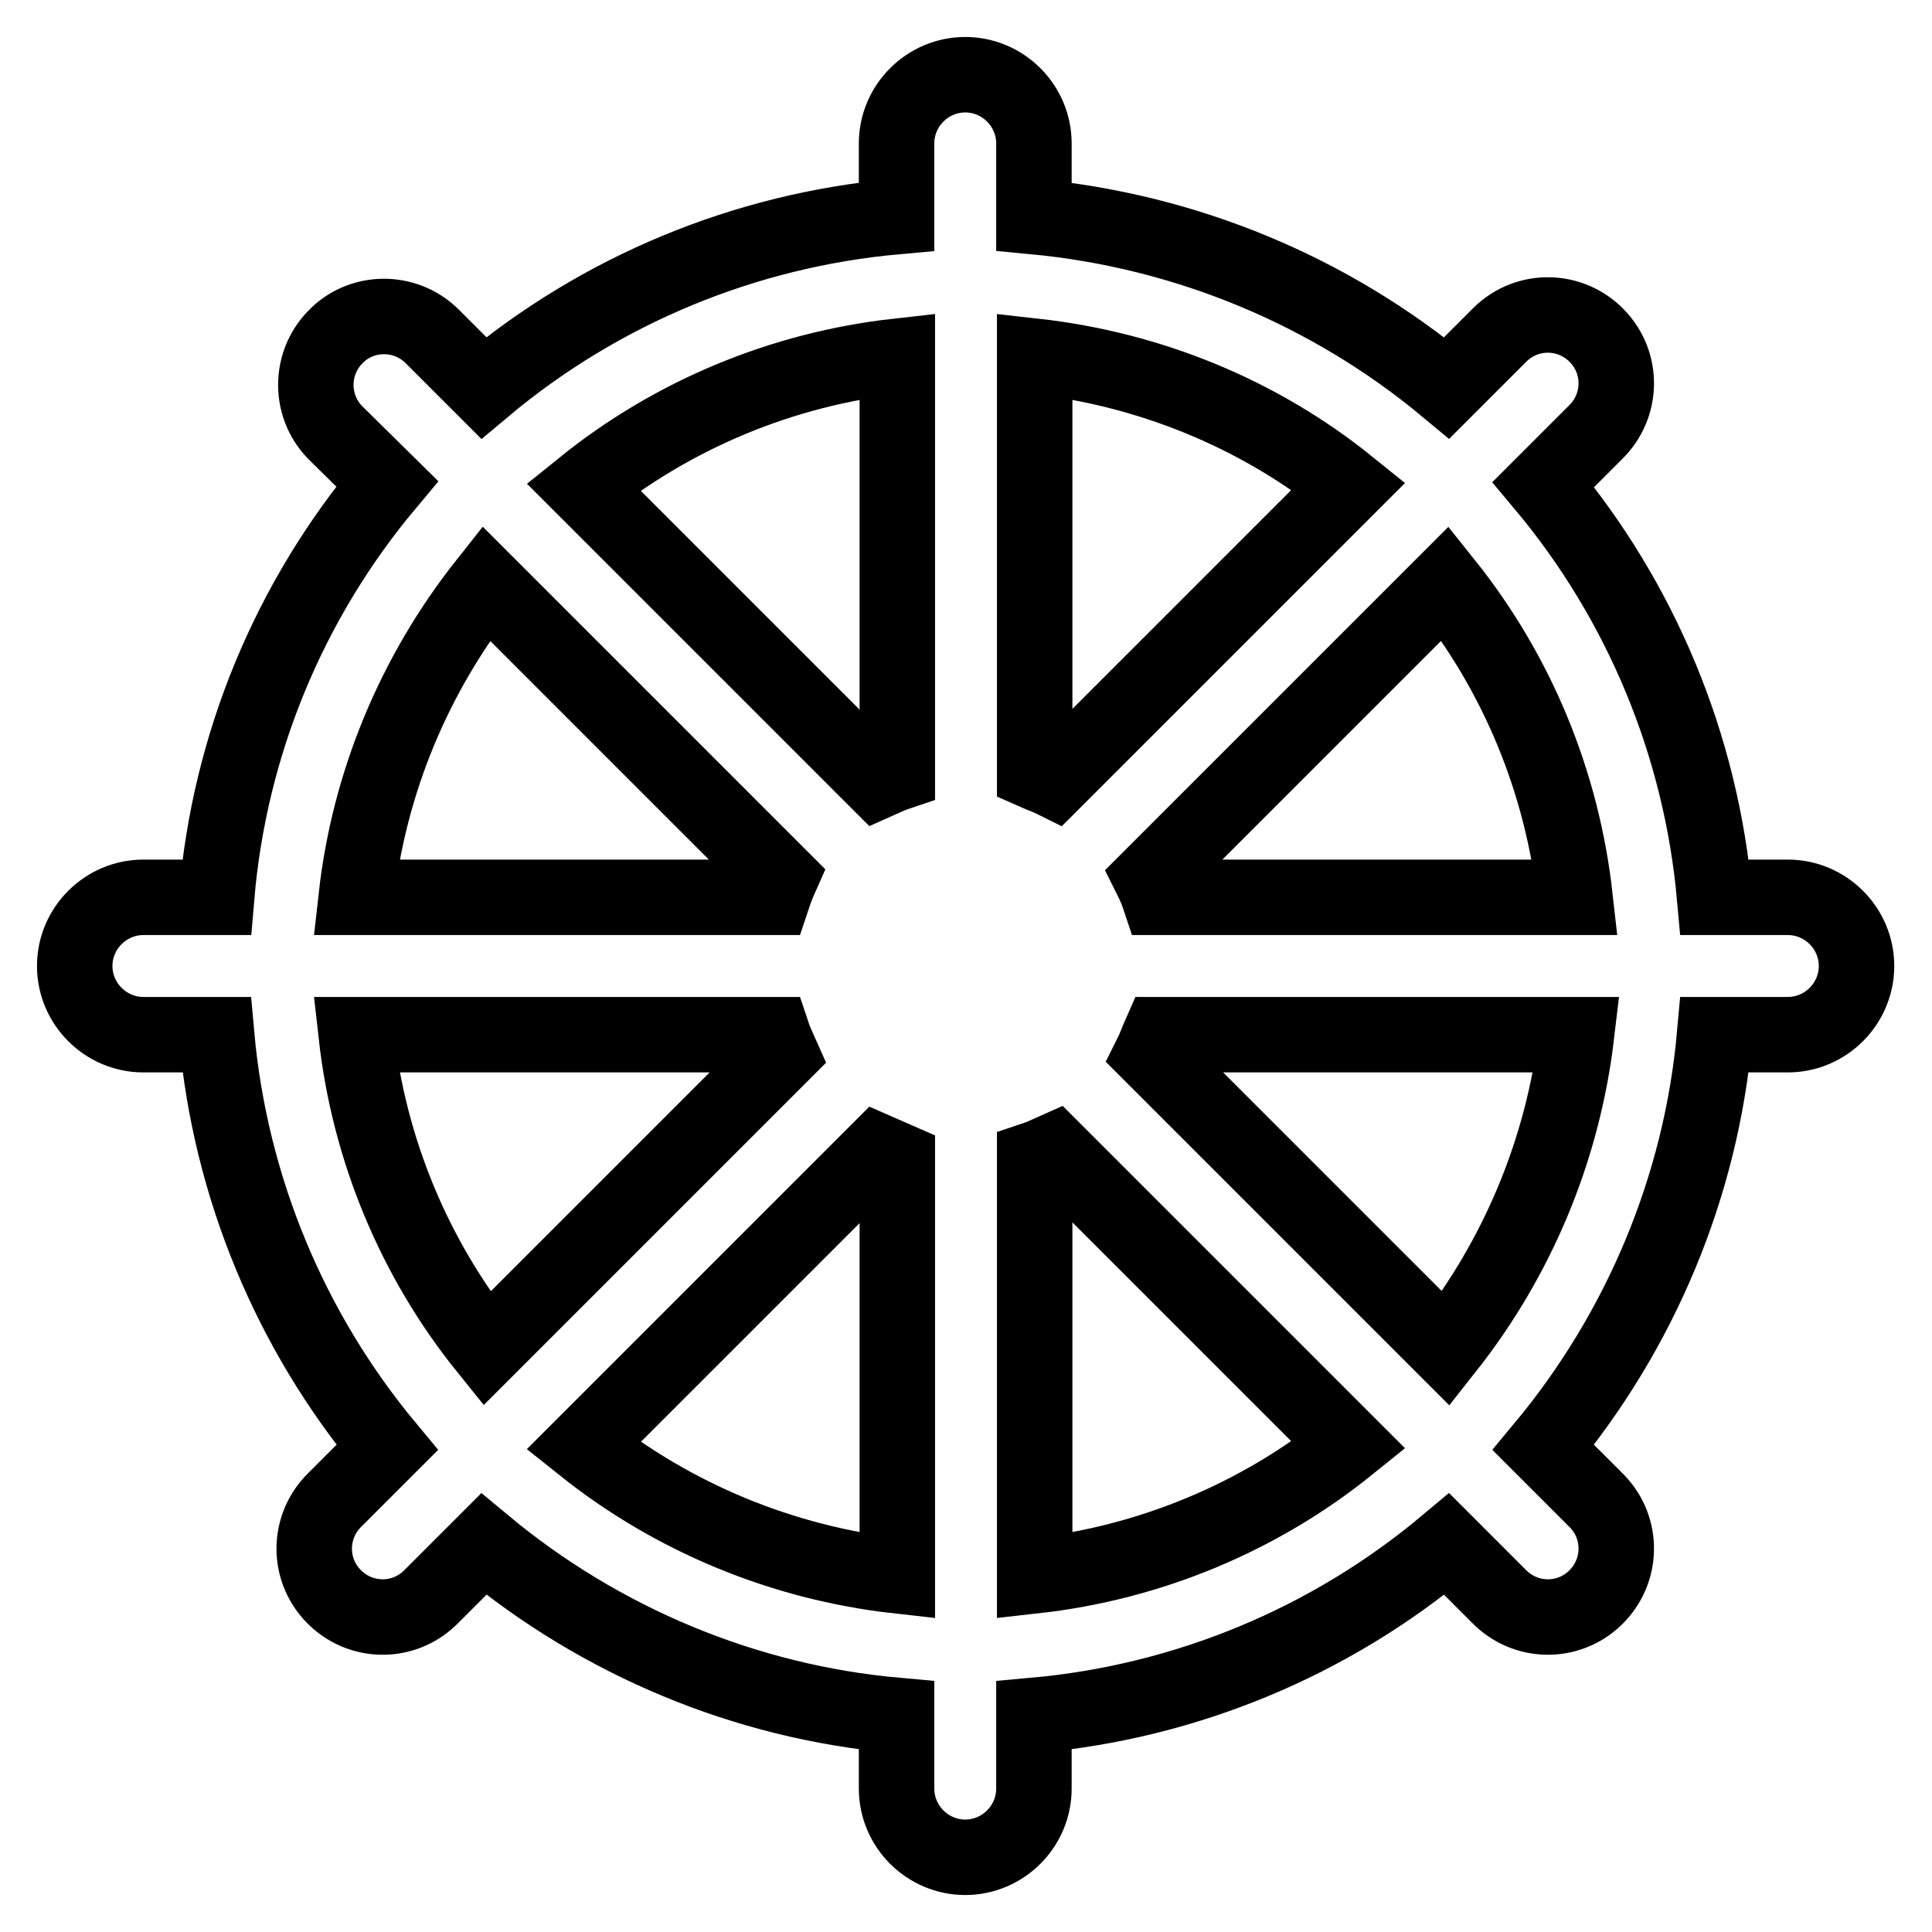 <?xml version="1.0" encoding="utf-8"?>
<!-- Svg Vector Icons : http://www.onlinewebfonts.com/icon -->
<!DOCTYPE svg PUBLIC "-//W3C//DTD SVG 1.1//EN" "http://www.w3.org/Graphics/SVG/1.1/DTD/svg11.dtd">
<svg version="1.1" xmlns="http://www.w3.org/2000/svg" xmlns:xlink="http://www.w3.org/1999/xlink" x="0px" y="0px" viewBox="0 0 256 256" enable-background="new 0 0 256 256" xml:space="preserve">
<g> <path stroke-width="10" fill-opacity="0" stroke="#000000"  d="M236.9,118.9h-9.7c-1.8-20.1-9.7-39.2-22.7-54.7l6.9-6.9c3.6-3.5,3.7-9.2,0.2-12.8 c-3.5-3.6-9.2-3.7-12.8-0.2l-0.2,0.2l-6.9,6.9c-15.5-12.9-34.6-20.8-54.7-22.7v-9.7c0-5-4.1-9.1-9.1-9.1c-5,0-9.1,4.1-9.1,9.1v9.7 c-20.1,1.8-39.2,9.7-54.7,22.7l-6.9-6.9c-3.6-3.5-9.4-3.4-12.8,0.2c-3.4,3.5-3.4,9.1,0,12.6l6.9,6.8c-13,15.5-20.9,34.6-22.6,54.8 h-9.7c-5,0-9.1,4.1-9.1,9.1c0,5,4.1,9.1,9.1,9.1h9.7c1.8,20.1,9.7,39.2,22.6,54.7l-6.9,6.9c-3.6,3.5-3.7,9.2-0.2,12.8 c3.5,3.6,9.2,3.7,12.8,0.2l0.2-0.2l6.9-6.9c15.5,12.9,34.6,20.9,54.7,22.7v9.7c0,5,4.1,9.1,9.1,9.1c5,0,9.1-4.1,9.1-9.1v-9.7 c20.1-1.8,39.2-9.7,54.7-22.7l6.9,6.9c3.5,3.6,9.2,3.7,12.8,0.2c3.6-3.5,3.7-9.2,0.2-12.8l-0.2-0.2l-6.9-6.9 c12.9-15.5,20.9-34.6,22.7-54.7h9.7c5,0,9.1-4.1,9.1-9.1S241.9,118.9,236.9,118.9L236.9,118.9z M137.1,47.2 c15.2,1.7,29.7,7.6,41.6,17.2l-39,39c-0.8-0.4-1.7-0.7-2.6-1.1V47.2z M118.9,47.2v55.2c-0.9,0.3-1.7,0.7-2.6,1.1l-39-39 C89.2,54.9,103.7,48.9,118.9,47.2L118.9,47.2z M64.4,77.3l39,39c-0.4,0.9-0.7,1.7-1,2.6H47.2C48.9,103.7,54.9,89.3,64.4,77.3 L64.4,77.3z M47.2,137.1h55.2c0.3,0.9,0.7,1.7,1.1,2.6l-39,39C54.9,166.8,48.9,152.3,47.2,137.1z M118.9,208.8 c-15.2-1.7-29.7-7.7-41.6-17.2l39-39c0.9,0.4,1.7,0.7,2.6,1.1V208.8z M137.1,208.8v-55.2c0.9-0.3,1.7-0.7,2.6-1.1l39,39 C166.8,201.1,152.3,207.1,137.1,208.8z M191.6,178.7l-39-39c0.4-0.8,0.7-1.7,1.1-2.6h55.2C207.1,152.3,201.1,166.7,191.6,178.7 L191.6,178.7z M153.6,118.9c-0.3-0.9-0.7-1.8-1.1-2.6l39-39c9.6,12,15.5,26.4,17.2,41.6L153.6,118.9L153.6,118.9z"/></g>
</svg>